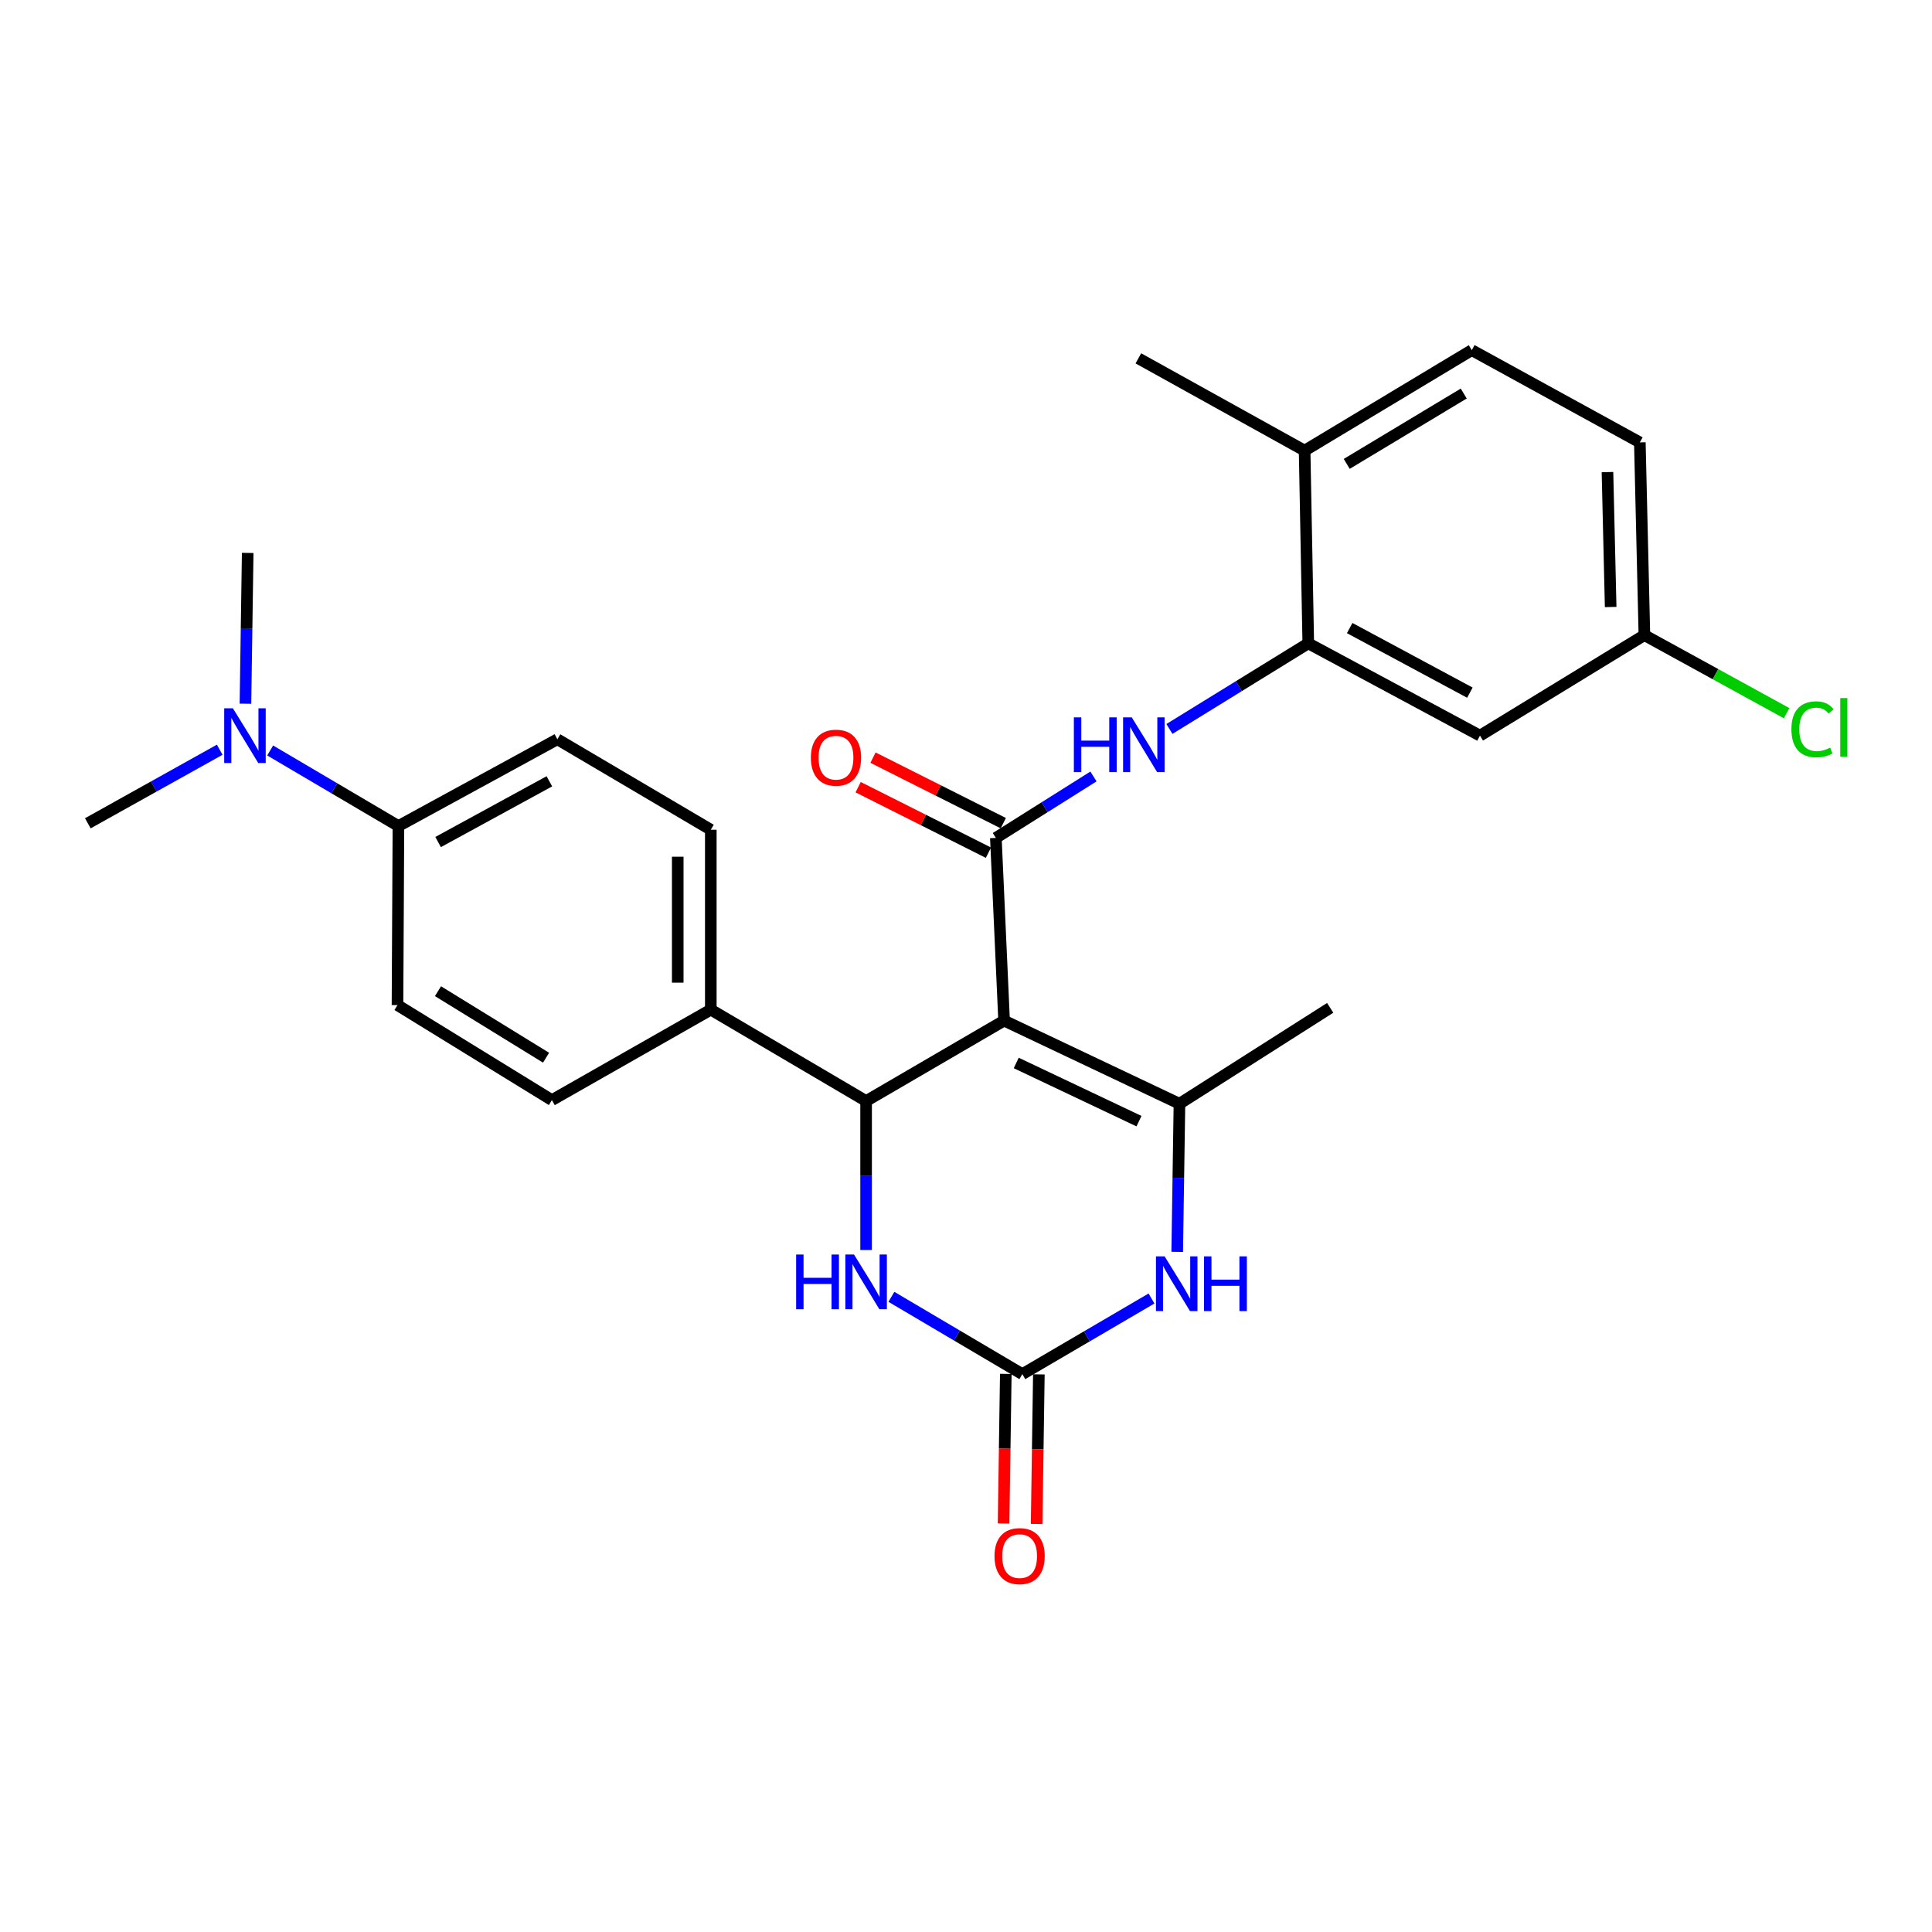 <?xml version='1.0' encoding='iso-8859-1'?>
<svg version='1.1' baseProfile='full'
              xmlns='http://www.w3.org/2000/svg'
                      xmlns:rdkit='http://www.rdkit.org/xml'
                      xmlns:xlink='http://www.w3.org/1999/xlink'
                  xml:space='preserve'
width='1000px' height='1000px' viewBox='0 0 1000 1000'>
<!-- END OF HEADER -->
<rect style='opacity:1.0;fill:#FFFFFF;stroke:none' width='1000' height='1000' x='0' y='0'> </rect>
<path class='bond-0' d='M 519.717,528.271 L 515.457,433.71' style='fill:none;fill-rule:evenodd;stroke:#000000;stroke-width:6px;stroke-linecap:butt;stroke-linejoin:miter;stroke-opacity:1' />
<path class='bond-1' d='M 519.717,528.271 L 610.485,571.302' style='fill:none;fill-rule:evenodd;stroke:#000000;stroke-width:6px;stroke-linecap:butt;stroke-linejoin:miter;stroke-opacity:1' />
<path class='bond-1' d='M 526.001,550.189 L 589.538,580.311' style='fill:none;fill-rule:evenodd;stroke:#000000;stroke-width:6px;stroke-linecap:butt;stroke-linejoin:miter;stroke-opacity:1' />
<path class='bond-2' d='M 519.717,528.271 L 448.296,569.895' style='fill:none;fill-rule:evenodd;stroke:#000000;stroke-width:6px;stroke-linecap:butt;stroke-linejoin:miter;stroke-opacity:1' />
<path class='bond-6' d='M 515.457,433.71 L 540.716,417.801' style='fill:none;fill-rule:evenodd;stroke:#000000;stroke-width:6px;stroke-linecap:butt;stroke-linejoin:miter;stroke-opacity:1' />
<path class='bond-6' d='M 540.716,417.801 L 565.975,401.892' style='fill:none;fill-rule:evenodd;stroke:#0000FF;stroke-width:6px;stroke-linecap:butt;stroke-linejoin:miter;stroke-opacity:1' />
<path class='bond-10' d='M 519.301,426.065 L 485.583,409.109' style='fill:none;fill-rule:evenodd;stroke:#000000;stroke-width:6px;stroke-linecap:butt;stroke-linejoin:miter;stroke-opacity:1' />
<path class='bond-10' d='M 485.583,409.109 L 451.864,392.153' style='fill:none;fill-rule:evenodd;stroke:#FF0000;stroke-width:6px;stroke-linecap:butt;stroke-linejoin:miter;stroke-opacity:1' />
<path class='bond-10' d='M 511.613,441.354 L 477.894,424.398' style='fill:none;fill-rule:evenodd;stroke:#000000;stroke-width:6px;stroke-linecap:butt;stroke-linejoin:miter;stroke-opacity:1' />
<path class='bond-10' d='M 477.894,424.398 L 444.176,407.442' style='fill:none;fill-rule:evenodd;stroke:#FF0000;stroke-width:6px;stroke-linecap:butt;stroke-linejoin:miter;stroke-opacity:1' />
<path class='bond-4' d='M 610.485,571.302 L 609.902,609.635' style='fill:none;fill-rule:evenodd;stroke:#000000;stroke-width:6px;stroke-linecap:butt;stroke-linejoin:miter;stroke-opacity:1' />
<path class='bond-4' d='M 609.902,609.635 L 609.319,647.967' style='fill:none;fill-rule:evenodd;stroke:#0000FF;stroke-width:6px;stroke-linecap:butt;stroke-linejoin:miter;stroke-opacity:1' />
<path class='bond-21' d='M 610.485,571.302 L 688.503,521.663' style='fill:none;fill-rule:evenodd;stroke:#000000;stroke-width:6px;stroke-linecap:butt;stroke-linejoin:miter;stroke-opacity:1' />
<path class='bond-5' d='M 448.296,569.895 L 448.296,608.45' style='fill:none;fill-rule:evenodd;stroke:#000000;stroke-width:6px;stroke-linecap:butt;stroke-linejoin:miter;stroke-opacity:1' />
<path class='bond-5' d='M 448.296,608.45 L 448.296,647.005' style='fill:none;fill-rule:evenodd;stroke:#0000FF;stroke-width:6px;stroke-linecap:butt;stroke-linejoin:miter;stroke-opacity:1' />
<path class='bond-8' d='M 448.296,569.895 L 367.911,522.595' style='fill:none;fill-rule:evenodd;stroke:#000000;stroke-width:6px;stroke-linecap:butt;stroke-linejoin:miter;stroke-opacity:1' />
<path class='bond-3' d='M 529.158,711.252 L 495.271,691.243' style='fill:none;fill-rule:evenodd;stroke:#000000;stroke-width:6px;stroke-linecap:butt;stroke-linejoin:miter;stroke-opacity:1' />
<path class='bond-3' d='M 495.271,691.243 L 461.384,671.234' style='fill:none;fill-rule:evenodd;stroke:#0000FF;stroke-width:6px;stroke-linecap:butt;stroke-linejoin:miter;stroke-opacity:1' />
<path class='bond-11' d='M 520.602,711.124 L 520.023,749.84' style='fill:none;fill-rule:evenodd;stroke:#000000;stroke-width:6px;stroke-linecap:butt;stroke-linejoin:miter;stroke-opacity:1' />
<path class='bond-11' d='M 520.023,749.84 L 519.444,788.557' style='fill:none;fill-rule:evenodd;stroke:#FF0000;stroke-width:6px;stroke-linecap:butt;stroke-linejoin:miter;stroke-opacity:1' />
<path class='bond-11' d='M 537.713,711.38 L 537.134,750.096' style='fill:none;fill-rule:evenodd;stroke:#000000;stroke-width:6px;stroke-linecap:butt;stroke-linejoin:miter;stroke-opacity:1' />
<path class='bond-11' d='M 537.134,750.096 L 536.556,788.812' style='fill:none;fill-rule:evenodd;stroke:#FF0000;stroke-width:6px;stroke-linecap:butt;stroke-linejoin:miter;stroke-opacity:1' />
<path class='bond-27' d='M 529.158,711.252 L 562.585,691.677' style='fill:none;fill-rule:evenodd;stroke:#000000;stroke-width:6px;stroke-linecap:butt;stroke-linejoin:miter;stroke-opacity:1' />
<path class='bond-27' d='M 562.585,691.677 L 596.013,672.101' style='fill:none;fill-rule:evenodd;stroke:#0000FF;stroke-width:6px;stroke-linecap:butt;stroke-linejoin:miter;stroke-opacity:1' />
<path class='bond-7' d='M 605.289,377.306 L 641.225,355.152' style='fill:none;fill-rule:evenodd;stroke:#0000FF;stroke-width:6px;stroke-linecap:butt;stroke-linejoin:miter;stroke-opacity:1' />
<path class='bond-7' d='M 641.225,355.152 L 677.161,332.997' style='fill:none;fill-rule:evenodd;stroke:#000000;stroke-width:6px;stroke-linecap:butt;stroke-linejoin:miter;stroke-opacity:1' />
<path class='bond-9' d='M 677.161,332.997 L 766.037,380.762' style='fill:none;fill-rule:evenodd;stroke:#000000;stroke-width:6px;stroke-linecap:butt;stroke-linejoin:miter;stroke-opacity:1' />
<path class='bond-9' d='M 698.594,325.087 L 760.807,358.523' style='fill:none;fill-rule:evenodd;stroke:#000000;stroke-width:6px;stroke-linecap:butt;stroke-linejoin:miter;stroke-opacity:1' />
<path class='bond-13' d='M 677.161,332.997 L 675.269,233.244' style='fill:none;fill-rule:evenodd;stroke:#000000;stroke-width:6px;stroke-linecap:butt;stroke-linejoin:miter;stroke-opacity:1' />
<path class='bond-15' d='M 367.911,522.595 L 285.661,569.42' style='fill:none;fill-rule:evenodd;stroke:#000000;stroke-width:6px;stroke-linecap:butt;stroke-linejoin:miter;stroke-opacity:1' />
<path class='bond-16' d='M 367.911,522.595 L 367.911,429.469' style='fill:none;fill-rule:evenodd;stroke:#000000;stroke-width:6px;stroke-linecap:butt;stroke-linejoin:miter;stroke-opacity:1' />
<path class='bond-16' d='M 350.797,508.626 L 350.797,443.438' style='fill:none;fill-rule:evenodd;stroke:#000000;stroke-width:6px;stroke-linecap:butt;stroke-linejoin:miter;stroke-opacity:1' />
<path class='bond-20' d='M 766.037,380.762 L 851.138,328.747' style='fill:none;fill-rule:evenodd;stroke:#000000;stroke-width:6px;stroke-linecap:butt;stroke-linejoin:miter;stroke-opacity:1' />
<path class='bond-12' d='M 206.226,427.558 L 288.494,382.645' style='fill:none;fill-rule:evenodd;stroke:#000000;stroke-width:6px;stroke-linecap:butt;stroke-linejoin:miter;stroke-opacity:1' />
<path class='bond-12' d='M 226.767,435.842 L 284.355,404.403' style='fill:none;fill-rule:evenodd;stroke:#000000;stroke-width:6px;stroke-linecap:butt;stroke-linejoin:miter;stroke-opacity:1' />
<path class='bond-14' d='M 206.226,427.558 L 173.031,408.003' style='fill:none;fill-rule:evenodd;stroke:#000000;stroke-width:6px;stroke-linecap:butt;stroke-linejoin:miter;stroke-opacity:1' />
<path class='bond-14' d='M 173.031,408.003 L 139.836,388.447' style='fill:none;fill-rule:evenodd;stroke:#0000FF;stroke-width:6px;stroke-linecap:butt;stroke-linejoin:miter;stroke-opacity:1' />
<path class='bond-28' d='M 206.226,427.558 L 205.741,520.237' style='fill:none;fill-rule:evenodd;stroke:#000000;stroke-width:6px;stroke-linecap:butt;stroke-linejoin:miter;stroke-opacity:1' />
<path class='bond-19' d='M 675.269,233.244 L 761.787,181.229' style='fill:none;fill-rule:evenodd;stroke:#000000;stroke-width:6px;stroke-linecap:butt;stroke-linejoin:miter;stroke-opacity:1' />
<path class='bond-19' d='M 697.064,240.109 L 757.627,203.698' style='fill:none;fill-rule:evenodd;stroke:#000000;stroke-width:6px;stroke-linecap:butt;stroke-linejoin:miter;stroke-opacity:1' />
<path class='bond-26' d='M 675.269,233.244 L 589.216,185.479' style='fill:none;fill-rule:evenodd;stroke:#000000;stroke-width:6px;stroke-linecap:butt;stroke-linejoin:miter;stroke-opacity:1' />
<path class='bond-24' d='M 113.723,388.054 L 79.589,407.098' style='fill:none;fill-rule:evenodd;stroke:#0000FF;stroke-width:6px;stroke-linecap:butt;stroke-linejoin:miter;stroke-opacity:1' />
<path class='bond-24' d='M 79.589,407.098 L 45.455,426.142' style='fill:none;fill-rule:evenodd;stroke:#000000;stroke-width:6px;stroke-linecap:butt;stroke-linejoin:miter;stroke-opacity:1' />
<path class='bond-25' d='M 127.039,364.238 L 127.623,325.215' style='fill:none;fill-rule:evenodd;stroke:#0000FF;stroke-width:6px;stroke-linecap:butt;stroke-linejoin:miter;stroke-opacity:1' />
<path class='bond-25' d='M 127.623,325.215 L 128.208,286.191' style='fill:none;fill-rule:evenodd;stroke:#000000;stroke-width:6px;stroke-linecap:butt;stroke-linejoin:miter;stroke-opacity:1' />
<path class='bond-17' d='M 285.661,569.42 L 205.741,520.237' style='fill:none;fill-rule:evenodd;stroke:#000000;stroke-width:6px;stroke-linecap:butt;stroke-linejoin:miter;stroke-opacity:1' />
<path class='bond-17' d='M 282.642,547.467 L 226.699,513.04' style='fill:none;fill-rule:evenodd;stroke:#000000;stroke-width:6px;stroke-linecap:butt;stroke-linejoin:miter;stroke-opacity:1' />
<path class='bond-18' d='M 367.911,429.469 L 288.494,382.645' style='fill:none;fill-rule:evenodd;stroke:#000000;stroke-width:6px;stroke-linecap:butt;stroke-linejoin:miter;stroke-opacity:1' />
<path class='bond-22' d='M 761.787,181.229 L 848.78,228.985' style='fill:none;fill-rule:evenodd;stroke:#000000;stroke-width:6px;stroke-linecap:butt;stroke-linejoin:miter;stroke-opacity:1' />
<path class='bond-23' d='M 851.138,328.747 L 887.944,348.947' style='fill:none;fill-rule:evenodd;stroke:#000000;stroke-width:6px;stroke-linecap:butt;stroke-linejoin:miter;stroke-opacity:1' />
<path class='bond-23' d='M 887.944,348.947 L 924.749,369.148' style='fill:none;fill-rule:evenodd;stroke:#00CC00;stroke-width:6px;stroke-linecap:butt;stroke-linejoin:miter;stroke-opacity:1' />
<path class='bond-29' d='M 851.138,328.747 L 848.78,228.985' style='fill:none;fill-rule:evenodd;stroke:#000000;stroke-width:6px;stroke-linecap:butt;stroke-linejoin:miter;stroke-opacity:1' />
<path class='bond-29' d='M 833.676,314.187 L 832.025,244.354' style='fill:none;fill-rule:evenodd;stroke:#000000;stroke-width:6px;stroke-linecap:butt;stroke-linejoin:miter;stroke-opacity:1' />
<path  class='atom-5' d='M 602.808 650.296
L 612.088 665.296
Q 613.008 666.776, 614.488 669.456
Q 615.968 672.136, 616.048 672.296
L 616.048 650.296
L 619.808 650.296
L 619.808 678.616
L 615.928 678.616
L 605.968 662.216
Q 604.808 660.296, 603.568 658.096
Q 602.368 655.896, 602.008 655.216
L 602.008 678.616
L 598.328 678.616
L 598.328 650.296
L 602.808 650.296
' fill='#0000FF'/>
<path  class='atom-5' d='M 623.208 650.296
L 627.048 650.296
L 627.048 662.336
L 641.528 662.336
L 641.528 650.296
L 645.368 650.296
L 645.368 678.616
L 641.528 678.616
L 641.528 665.536
L 627.048 665.536
L 627.048 678.616
L 623.208 678.616
L 623.208 650.296
' fill='#0000FF'/>
<path  class='atom-6' d='M 412.076 649.346
L 415.916 649.346
L 415.916 661.386
L 430.396 661.386
L 430.396 649.346
L 434.236 649.346
L 434.236 677.666
L 430.396 677.666
L 430.396 664.586
L 415.916 664.586
L 415.916 677.666
L 412.076 677.666
L 412.076 649.346
' fill='#0000FF'/>
<path  class='atom-6' d='M 442.036 649.346
L 451.316 664.346
Q 452.236 665.826, 453.716 668.506
Q 455.196 671.186, 455.276 671.346
L 455.276 649.346
L 459.036 649.346
L 459.036 677.666
L 455.156 677.666
L 445.196 661.266
Q 444.036 659.346, 442.796 657.146
Q 441.596 654.946, 441.236 654.266
L 441.236 677.666
L 437.556 677.666
L 437.556 649.346
L 442.036 649.346
' fill='#0000FF'/>
<path  class='atom-7' d='M 555.83 371.309
L 559.67 371.309
L 559.67 383.349
L 574.15 383.349
L 574.15 371.309
L 577.99 371.309
L 577.99 399.629
L 574.15 399.629
L 574.15 386.549
L 559.67 386.549
L 559.67 399.629
L 555.83 399.629
L 555.83 371.309
' fill='#0000FF'/>
<path  class='atom-7' d='M 585.79 371.309
L 595.07 386.309
Q 595.99 387.789, 597.47 390.469
Q 598.95 393.149, 599.03 393.309
L 599.03 371.309
L 602.79 371.309
L 602.79 399.629
L 598.91 399.629
L 588.95 383.229
Q 587.79 381.309, 586.55 379.109
Q 585.35 376.909, 584.99 376.229
L 584.99 399.629
L 581.31 399.629
L 581.31 371.309
L 585.79 371.309
' fill='#0000FF'/>
<path  class='atom-11' d='M 419.704 392.175
Q 419.704 385.375, 423.064 381.575
Q 426.424 377.775, 432.704 377.775
Q 438.984 377.775, 442.344 381.575
Q 445.704 385.375, 445.704 392.175
Q 445.704 399.055, 442.304 402.975
Q 438.904 406.855, 432.704 406.855
Q 426.464 406.855, 423.064 402.975
Q 419.704 399.095, 419.704 392.175
M 432.704 403.655
Q 437.024 403.655, 439.344 400.775
Q 441.704 397.855, 441.704 392.175
Q 441.704 386.615, 439.344 383.815
Q 437.024 380.975, 432.704 380.975
Q 428.384 380.975, 426.024 383.775
Q 423.704 386.575, 423.704 392.175
Q 423.704 397.895, 426.024 400.775
Q 428.384 403.655, 432.704 403.655
' fill='#FF0000'/>
<path  class='atom-12' d='M 514.75 805.437
Q 514.75 798.637, 518.11 794.837
Q 521.47 791.037, 527.75 791.037
Q 534.03 791.037, 537.39 794.837
Q 540.75 798.637, 540.75 805.437
Q 540.75 812.317, 537.35 816.237
Q 533.95 820.117, 527.75 820.117
Q 521.51 820.117, 518.11 816.237
Q 514.75 812.357, 514.75 805.437
M 527.75 816.917
Q 532.07 816.917, 534.39 814.037
Q 536.75 811.117, 536.75 805.437
Q 536.75 799.877, 534.39 797.077
Q 532.07 794.237, 527.75 794.237
Q 523.43 794.237, 521.07 797.037
Q 518.75 799.837, 518.75 805.437
Q 518.75 811.157, 521.07 814.037
Q 523.43 816.917, 527.75 816.917
' fill='#FF0000'/>
<path  class='atom-15' d='M 120.531 366.602
L 129.811 381.602
Q 130.731 383.082, 132.211 385.762
Q 133.691 388.442, 133.771 388.602
L 133.771 366.602
L 137.531 366.602
L 137.531 394.922
L 133.651 394.922
L 123.691 378.522
Q 122.531 376.602, 121.291 374.402
Q 120.091 372.202, 119.731 371.522
L 119.731 394.922
L 116.051 394.922
L 116.051 366.602
L 120.531 366.602
' fill='#0000FF'/>
<path  class='atom-24' d='M 927.231 377.483
Q 927.231 370.443, 930.511 366.763
Q 933.831 363.043, 940.111 363.043
Q 945.951 363.043, 949.071 367.163
L 946.431 369.323
Q 944.151 366.323, 940.111 366.323
Q 935.831 366.323, 933.551 369.203
Q 931.311 372.043, 931.311 377.483
Q 931.311 383.083, 933.631 385.963
Q 935.991 388.843, 940.551 388.843
Q 943.671 388.843, 947.311 386.963
L 948.431 389.963
Q 946.951 390.923, 944.711 391.483
Q 942.471 392.043, 939.991 392.043
Q 933.831 392.043, 930.511 388.283
Q 927.231 384.523, 927.231 377.483
' fill='#00CC00'/>
<path  class='atom-24' d='M 952.511 361.323
L 956.191 361.323
L 956.191 391.683
L 952.511 391.683
L 952.511 361.323
' fill='#00CC00'/>
</svg>
